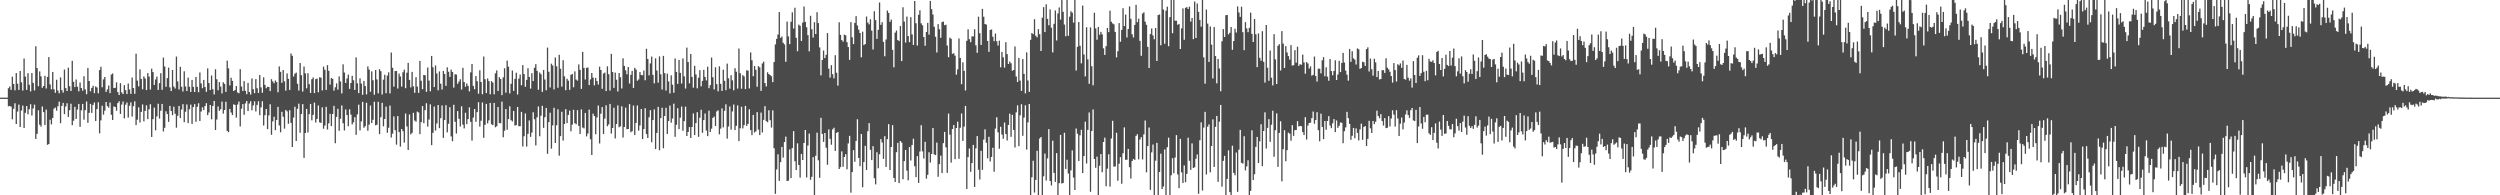 <svg xmlns="http://www.w3.org/2000/svg" width="1920" height="150"><path d="M0 75.000h1v1.000H0zM1 75.000h1v1.000H1zM2 75.000h1v1.000H2zM3 75.000h1v1.000H3zM4 75.000h1v1.000H4zM5 75.000h1v1.000H5zM6 67.790h1v13.895H6zM7 66.385h1v14.951H7zM8 69.049h1v12.878H8zM9 58.871h1v32.762H9zM10 64.506h1v19.056H10zM11 69.378h1v9.954H11zM12 56.138h1v39.084H12zM13 64.302h1v21.389H13zM14 69.063h1v11.283H14zM15 54.532h1v43.020H15zM16 63.237h1v21.627H16zM17 69.532h1v11.554H17zM18 44.936h1v53.403H18zM19 58.853h1v27.803H19zM20 68.996h1v12.468H20zM21 56.219h1v31.568H21zM22 65.092h1v18.847H22zM23 70.218h1v9.817H23zM24 56.062h1v32.667H24zM25 63.630h1v19.683H25zM26 69.440h1v10.963H26zM27 35.531h1v71.194H27zM28 52.286h1v50.487H28zM29 66.207h1v18.489H29zM30 54.847h1v40.964H30zM31 58.617h1v38.615H31zM32 67.440h1v14.354H32zM33 66.054h1v20.041H33zM34 58.213h1v37.834H34zM35 67.938h1v16.211H35zM36 59.030h1v52.154H36zM37 43.850h1v66.782H37zM38 64.843h1v27.112H38zM39 68.665h1v26.854H39zM40 55.222h1v35.338H40zM41 68.608h1v14.852H41zM42 71.251h1v11.407H42zM43 61.231h1v23.750H43zM44 69.556h1v12.072H44zM45 71.622h1v6.446H45zM46 59.413h1v35.185H46zM47 69.246h1v12.123H47zM48 71.139h1v7.856H48zM49 53.391h1v34.321H49zM50 67.659h1v14.176H50zM51 69.887h1v9.396H51zM52 51.992h1v37.797H52zM53 66.203h1v18.426H53zM54 69.885h1v9.765H54zM55 46.685h1v49.489H55zM56 62.748h1v29.900H56zM57 66.875h1v15.185H57zM58 61.033h1v30.311H58zM59 66.621h1v17.508H59zM60 70.132h1v9.684H60zM61 63.325h1v34.110H61zM62 67.567h1v17.153H62zM63 69.705h1v10.116H63zM64 58.511h1v33.390H64zM65 68.586h1v15.991H65zM66 72.334h1v5.657H66zM67 52.149h1v42.171H67zM68 62.210h1v24.477H68zM69 70.136h1v9.651H69zM70 67.524h1v19.134H70zM71 65.843h1v14.749H71zM72 71.550h1v7.167H72zM73 66.425h1v26.478H73zM74 67.194h1v16.548H74zM75 71.610h1v6.908H75zM76 53.806h1v48.621H76zM77 51.255h1v41.207H77zM78 67.010h1v14.198H78zM79 60.963h1v27.054H79zM80 59.140h1v25.839H80zM81 70.616h1v7.711H81zM82 68.665h1v12.916H82zM83 65.673h1v16.998H83zM84 71.521h1v7.212H84zM85 57.245h1v30.946H85zM86 56.422h1v35.738H86zM87 67.653h1v14.077H87zM88 67.406h1v14.811H88zM89 63.214h1v21.809H89zM90 70.765h1v8.436H90zM91 72.953h1v4.816H91zM92 63.845h1v23.663H92zM93 70.950h1v9.371H93zM94 72.219h1v5.762H94zM95 65.422h1v25.516H95zM96 69.199h1v11.235H96zM97 72.241h1v6.447H97zM98 64.175h1v26.131H98zM99 68.713h1v12.468H99zM100 72.075h1v6.567H100zM101 59.519h1v29.997H101zM102 67.576h1v13.969H102zM103 72.040h1v5.781H103zM104 41.285h1v54.814H104zM105 61.914h1v29.991H105zM106 66.350h1v16.060H106zM107 53.248h1v40.792H107zM108 60.673h1v25.279H108zM109 68.560h1v11.690H109zM110 58.699h1v34.472H110zM111 60.277h1v24.928H111zM112 69.193h1v11.683H112zM113 56.118h1v35.396H113zM114 58.802h1v25.155H114zM115 68.759h1v11.277H115zM116 52.727h1v52.437H116zM117 55.354h1v36.150H117zM118 65.243h1v17.412H118zM119 61.034h1v39.049H119zM120 58.819h1v30.556H120zM121 69.082h1v10.568H121zM122 63.856h1v27.164H122zM123 56.218h1v28.810H123zM124 68.978h1v10.833H124zM125 44.227h1v56.764H125zM126 51.039h1v47.119H126zM127 66.652h1v18.851H127zM128 60.014h1v27.596H128zM129 51.939h1v41.634H129zM130 67.143h1v14.202H130zM131 69.942h1v15.315H131zM132 53.778h1v34.706H132zM133 66.447h1v15.546H133zM134 67.955h1v19.383H134zM135 43.410h1v54.655H135zM136 62.552h1v26.396H136zM137 68.687h1v12.685H137zM138 51.299h1v39.387H138zM139 66.637h1v17.489H139zM140 70.229h1v9.773H140zM141 54.748h1v39.111H141zM142 66.388h1v19.402H142zM143 69.941h1v10.297H143zM144 59.618h1v34.934H144zM145 66.667h1v17.252H145zM146 70.627h1v9.709H146zM147 61.373h1v33.816H147zM148 66.735h1v15.475H148zM149 70.676h1v9.314H149zM150 59.074h1v34.460H150zM151 66.711h1v15.301H151zM152 70.786h1v8.509H152zM153 55.667h1v37.281H153zM154 64.043h1v21.606H154zM155 67.744h1v14.681H155zM156 61.392h1v23.195H156zM157 66.848h1v14.589H157zM158 70.526h1v8.742H158zM159 52.510h1v35.888H159zM160 63.790h1v22.561H160zM161 69.142h1v11.489H161zM162 57.971h1v33.686H162zM163 68.516h1v12.868H163zM164 72.548h1v4.976H164zM165 53.211h1v46.642H165zM166 60.854h1v30.949H166zM167 69.335h1v12.438H167zM168 63.024h1v22.058H168zM169 66.494h1v17.444H169zM170 71.743h1v6.311H170zM171 63.173h1v24.079H171zM172 64.429h1v20.032H172zM173 70.538h1v7.599H173zM174 46.532h1v54.045H174zM175 52.459h1v49.090H175zM176 65.595h1v18.050H176zM177 59.691h1v26.709H177zM178 62.093h1v26.268H178zM179 69.912h1v10.191H179zM180 69.146h1v11.426H180zM181 66.114h1v24.227H181zM182 71.010h1v9.267H182zM183 71.616h1v6.417H183zM184 53.069h1v44.036H184zM185 66.456h1v17.037H185zM186 69.875h1v10.065H186zM187 62.318h1v25.854H187zM188 69.711h1v9.696H188zM189 72.359h1v5.218H189zM190 63.716h1v21.572H190zM191 70.641h1v8.887H191zM192 72.613h1v5.155H192zM193 60.263h1v24.423H193zM194 68.497h1v12.456H194zM195 71.522h1v6.291H195zM196 60.781h1v24.833H196zM197 67.793h1v12.767H197zM198 71.370h1v6.356H198zM199 57.597h1v30.891H199zM200 67.131h1v15.375H200zM201 71.197h1v6.574H201zM202 59.370h1v37.045H202zM203 65.198h1v23.274H203zM204 67.776h1v15.951H204zM205 66.688h1v32.478H205zM206 66.794h1v21.852H206zM207 69.988h1v10.101H207zM208 60.832h1v42.710H208zM209 62.534h1v30.686H209zM210 63.957h1v25.702H210zM211 61.772h1v38.232H211zM212 63.044h1v29.114H212zM213 70.876h1v11.190H213zM214 50.985h1v45.383H214zM215 55.159h1v46.446H215zM216 63.613h1v22.266H216zM217 53.783h1v35.851H217zM218 62.467h1v36.297H218zM219 69.587h1v14.852H219zM220 56.386h1v29.104H220zM221 60.550h1v34.530H221zM222 69.079h1v15.561H222zM223 41.067h1v53.304H223zM224 42.872h1v69.999H224zM225 58.785h1v31.548H225zM226 56.612h1v25.365H226zM227 55.778h1v52.484H227zM228 64.336h1v19.231H228zM229 69.534h1v10.095H229zM230 48.386h1v53.575H230zM231 57.769h1v29.797H231zM232 70.323h1v9.674H232zM233 51.120h1v70.130H233zM234 56.308h1v45.819H234zM235 67.839h1v15.813H235zM236 56.245h1v45.488H236zM237 64.677h1v23.000H237zM238 71.378h1v8.432H238zM239 60.814h1v31.617H239zM240 59.470h1v28.748H240zM241 71.481h1v7.340H241zM242 60.760h1v33.368H242zM243 60.386h1v30.979H243zM244 70.840h1v10.181H244zM245 59.317h1v34.641H245zM246 59.627h1v34.777H246zM247 69.436h1v12.972H247zM248 51.138h1v47.726H248zM249 53.622h1v42.774H249zM250 69.065h1v13.021H250zM251 50.006h1v49.487H251zM252 54.352h1v40.385H252zM253 64.958h1v22.419H253zM254 59.954h1v36.844H254zM255 60.500h1v27.123H255zM256 69.597h1v11.723H256zM257 67.022h1v43.017H257zM258 64.067h1v25.695H258zM259 68.816h1v14.756H259zM260 58.696h1v41.772H260zM261 62.561h1v28.639H261zM262 71.752h1v9.237H262zM263 49.413h1v45.234H263zM264 55.724h1v44.468H264zM265 63.687h1v20.362H265zM266 60.305h1v28.059H266zM267 57.305h1v39.678H267zM268 68.227h1v15.763H268zM269 63.758h1v24.231H269zM270 58.257h1v37.301H270zM271 61.619h1v32.357H271zM272 69.091h1v20.908H272zM273 44.077h1v59.476H273zM274 64.018h1v23.817H274zM275 71.540h1v8.866H275zM276 60.172h1v39.979H276zM277 64.169h1v29.086H277zM278 72.791h1v5.454H278zM279 62.167h1v35.943H279zM280 66.099h1v30.836H280zM281 72.506h1v6.462H281zM282 50.981h1v49.412H282zM283 53.441h1v42.298H283zM284 70.519h1v10.531H284zM285 54.801h1v39.716H285zM286 61.629h1v30.398H286zM287 72.754h1v5.376H287zM288 53.774h1v42.489H288zM289 60.961h1v34.848H289zM290 71.654h1v6.510H290zM291 53.139h1v49.868H291zM292 54.699h1v35.296H292zM293 72.591h1v6.349H293zM294 61.181h1v35.852H294zM295 57.392h1v34.020H295zM296 71.593h1v10.284H296zM297 58.023h1v43.965H297zM298 55.545h1v42.569H298zM299 71.741h1v9.346H299zM300 40.328h1v65.316H300zM301 52.059h1v50.587H301zM302 66.514h1v22.904H302zM303 54.591h1v45.379H303zM304 54.549h1v56.568H304zM305 67.975h1v21.166H305zM306 56.458h1v45.023H306zM307 58.730h1v53.845H307zM308 66.519h1v32.568H308zM309 55.514h1v45.271H309zM310 53.520h1v55.977H310zM311 67.732h1v19.447H311zM312 55.831h1v41.301H312zM313 48.262h1v66.886H313zM314 61.393h1v26.537H314zM315 67.115h1v36.118H315zM316 55.176h1v46.872H316zM317 66.300h1v20.344H317zM318 71.285h1v21.285H318zM319 59.290h1v34.161H319zM320 66.507h1v19.212H320zM321 71.310h1v15.056H321zM322 46.794h1v56.234H322zM323 62.027h1v31.804H323zM324 68.503h1v12.980H324zM325 57.554h1v37.044H325zM326 57.795h1v26.781H326zM327 70.493h1v8.794H327zM328 51.879h1v45.346H328zM329 61.900h1v29.885H329zM330 70.080h1v10.092H330zM331 42.933h1v68.524H331zM332 51.642h1v50.402H332zM333 66.880h1v14.956H333zM334 50.300h1v49.945H334zM335 56.427h1v38.373H335zM336 69.372h1v11.260H336zM337 54.844h1v43.588H337zM338 64.267h1v26.488H338zM339 68.750h1v12.227H339zM340 54.457h1v51.422H340zM341 56.798h1v35.424H341zM342 65.901h1v14.914H342zM343 51.715h1v49.946H343zM344 55.115h1v39.938H344zM345 59.035h1v23.291H345zM346 53.506h1v51.236H346zM347 55.284h1v53.233H347zM348 67.275h1v13.234H348zM349 57.019h1v36.532H349zM350 57.222h1v45.315H350zM351 64.346h1v20.968H351zM352 62.613h1v28.624H352zM353 60.858h1v36.293H353zM354 68.764h1v12.909H354zM355 52.072h1v43.663H355zM356 63.036h1v35.562H356zM357 66.624h1v19.977H357zM358 64.098h1v31.276H358zM359 65.945h1v25.560H359zM360 70.177h1v12.328H360zM361 55.580h1v38.010H361zM362 49.176h1v58.800H362zM363 65.933h1v24.391H363zM364 68.482h1v15.238H364zM365 58.441h1v35.096H365zM366 62.385h1v23.722H366zM367 72.012h1v6.452H367zM368 53.954h1v43.300H368zM369 62.959h1v29.782H369zM370 72.416h1v6.280H370zM371 43.391h1v62.446H371zM372 60.814h1v35.095H372zM373 71.477h1v8.318H373zM374 60.254h1v34.525H374zM375 62.296h1v30.149H375zM376 72.409h1v6.664H376zM377 62.298h1v33.125H377zM378 63.385h1v32.725H378zM379 72.448h1v6.631H379zM380 56.297h1v41.437H380zM381 54.060h1v42.901H381zM382 69.901h1v12.262H382zM383 59.221h1v35.320H383zM384 60.684h1v33.988H384zM385 73.048h1v4.972H385zM386 59.412h1v46.001H386zM387 52.406h1v47.974H387zM388 71.179h1v12.516H388zM389 46.517h1v53.108H389zM390 51.195h1v40.261H390zM391 71.710h1v9.953H391zM392 64.350h1v27.980H392zM393 54.187h1v39.122H393zM394 69.800h1v15.391H394zM395 60.546h1v35.921H395zM396 55.867h1v40.163H396zM397 72.609h1v9.548H397zM398 60.371h1v36.559H398zM399 57.264h1v39.675H399zM400 65.490h1v20.427H400zM401 49.963h1v62.539H401zM402 56.899h1v47.767H402zM403 66.650h1v20.495H403zM404 61.349h1v51.170H404zM405 52.391h1v50.414H405zM406 59.121h1v33.383H406zM407 68.023h1v37.111H407zM408 56.220h1v45.608H408zM409 62.263h1v23.963H409zM410 52.006h1v39.595H410zM411 49.267h1v62.472H411zM412 54.387h1v35.748H412zM413 68.938h1v12.845H413zM414 55.687h1v48.945H414zM415 57.017h1v31.890H415zM416 70.551h1v10.746H416zM417 53.728h1v44.456H417zM418 61.098h1v28.944H418zM419 69.310h1v13.596H419zM420 36.580h1v81.530H420zM421 55.092h1v38.699H421zM422 67.185h1v19.400H422zM423 48.887h1v65.303H423zM424 50.298h1v46.011H424zM425 68.669h1v14.096H425zM426 44.110h1v65.739H426zM427 50.893h1v45.331H427zM428 67.402h1v16.543H428zM429 42.102h1v77.452H429zM430 52.788h1v51.760H430zM431 66.547h1v19.323H431zM432 46.231h1v61.765H432zM433 58.644h1v36.596H433zM434 69.286h1v14.532H434zM435 60.485h1v34.093H435zM436 61.958h1v26.291H436zM437 69.035h1v15.968H437zM438 57.436h1v43.445H438zM439 56.803h1v38.948H439zM440 67.006h1v17.310H440zM441 54.813h1v39.799H441zM442 61.090h1v34.344H442zM443 61.938h1v22.648H443zM444 49.474h1v47.199H444zM445 53.640h1v49.248H445zM446 68.241h1v15.792H446zM447 39.856h1v58.107H447zM448 52.123h1v46.507H448zM449 61.077h1v25.644H449zM450 52.128h1v52.608H450zM451 51.796h1v50.742H451zM452 65.336h1v18.897H452zM453 60.994h1v45.939H453zM454 56.052h1v62.967H454zM455 59.622h1v27.656H455zM456 65.554h1v23.532H456zM457 59.790h1v43.315H457zM458 62.269h1v27.925H458zM459 64.933h1v16.127H459zM460 51.200h1v58.999H460zM461 53.742h1v33.535H461zM462 68.189h1v14.028H462zM463 56.454h1v46.438H463zM464 55.777h1v35.293H464zM465 69.914h1v10.971H465zM466 50.956h1v46.031H466zM467 57.002h1v38.591H467zM468 69.515h1v10.308H468zM469 41.348h1v61.240H469zM470 55.286h1v43.034H470zM471 67.472h1v15.290H471zM472 55.775h1v50.587H472zM473 61.225h1v34.057H473zM474 70.264h1v10.674H474zM475 56.074h1v41.669H475zM476 59.355h1v37.617H476zM477 67.949h1v13.646H477zM478 44.791h1v60.846H478zM479 50.623h1v46.932H479zM480 54.036h1v28.672H480zM481 57.054h1v42.177H481zM482 51.450h1v47.634H482zM483 64.143h1v15.822H483zM484 57.454h1v44.133H484zM485 54.425h1v46.291H485zM486 67.551h1v13.477H486zM487 52.083h1v51.633H487zM488 53.435h1v40.963H488zM489 61.981h1v18.997H489zM490 61.054h1v39.217H490zM491 55.341h1v41.008H491zM492 57.615h1v26.079H492zM493 57.792h1v48.998H493zM494 54.145h1v45.003H494zM495 61.621h1v21.529H495zM496 37.408h1v65.540H496zM497 45.264h1v60.795H497zM498 57.842h1v32.242H498zM499 48.680h1v35.941H499zM500 43.473h1v65.762H500zM501 57.499h1v34.698H501zM502 64.038h1v19.965H502zM503 44.782h1v69.680H503zM504 54.191h1v47.916H504zM505 63.495h1v18.557H505zM506 43.295h1v72.131H506zM507 57.091h1v33.647H507zM508 68.784h1v13.995H508zM509 42.925h1v70.945H509zM510 56.182h1v32.899H510zM511 69.513h1v13.289H511zM512 56.548h1v46.306H512zM513 62.520h1v30.394H513zM514 71.724h1v9.366H514zM515 57.843h1v36.375H515zM516 65.037h1v26.011H516zM517 71.239h1v8.380H517zM518 44.887h1v60.158H518zM519 55.233h1v40.591H519zM520 64.390h1v18.709H520zM521 46.007h1v53.157H521zM522 55.984h1v34.375H522zM523 64.145h1v17.737H523zM524 44.839h1v55.634H524zM525 58.625h1v34.429H525zM526 67.992h1v13.915H526zM527 36.548h1v67.915H527zM528 47.643h1v53.711H528zM529 64.013h1v33.564H529zM530 41.415h1v64.581H530zM531 59.057h1v38.468H531zM532 67.318h1v19.816H532zM533 50.576h1v53.151H533zM534 57.211h1v37.308H534zM535 67.845h1v18.337H535zM536 59.712h1v45.382H536zM537 53.866h1v36.542H537zM538 66.305h1v17.976H538zM539 62.100h1v39.867H539zM540 53.592h1v38.605H540zM541 59.109h1v28.055H541zM542 61.751h1v38.521H542zM543 51.199h1v53.366H543zM544 67.733h1v17.239H544zM545 65.386h1v35.997H545zM546 44.205h1v54.622H546zM547 59.327h1v31.237H547zM548 68.683h1v20.875H548zM549 51.644h1v45.147H549zM550 64.598h1v20.971H550zM551 70.159h1v14.574H551zM552 50.920h1v52.263H552zM553 64.376h1v34.405H553zM554 69.822h1v13.415H554zM555 53.544h1v44.313H555zM556 62.076h1v23.009H556zM557 69.295h1v10.830H557zM558 48.865h1v57.586H558zM559 60.145h1v36.997H559zM560 68.083h1v13.689H560zM561 57.765h1v41.829H561zM562 61.701h1v23.923H562zM563 69.342h1v10.943H563zM564 52.359h1v47.517H564zM565 55.112h1v41.478H565zM566 68.031h1v12.937H566zM567 37.288h1v71.072H567zM568 56.219h1v42.289H568zM569 68.158h1v13.809H569zM570 57.718h1v40.902H570zM571 58.738h1v37.374H571zM572 68.419h1v12.960H572zM573 53.955h1v42.730H573zM574 54.276h1v40.876H574zM575 67.875h1v16.066H575zM576 40.217h1v59.672H576zM577 46.307h1v57.516H577zM578 58.506h1v29.784H578zM579 50.701h1v51.102H579zM580 53.611h1v47.257H580zM581 66.590h1v19.519H581zM582 50.813h1v48.677H582zM583 51.752h1v51.971H583zM584 69.780h1v16.704H584zM585 48.747h1v52.979H585zM586 47.383h1v44.694H586zM587 63.722h1v17.862H587zM588 66.417h1v26.647H588zM589 55.498h1v38.350H589zM590 56.890h1v27.775H590zM591 57.663h1v34.657H591zM592 58.568h1v39.353H592zM593 63.068h1v21.742H593zM594 47.642h1v66.207H594zM595 34.086h1v114.804H595zM596 29.829h1v100.341H596zM597 26.547h1v91.972H597zM598 9.292h1v129.590H598zM599 29.106h1v95.483H599zM600 28.044h1v84.779H600zM601 32.887h1v88.173H601zM602 34.148h1v74.913H602zM603 47.444h1v57.475H603zM604 16.609h1v122.393H604zM605 27.942h1v110.832H605zM606 33.915h1v80.810H606zM607 16.731h1v120.054H607zM608 9.459h1v104.330H608zM609 21.916h1v78.799H609zM610 5.926h1v117.951H610zM611 29.102h1v101.519H611zM612 39.345h1v70.758H612zM613 18.907h1v107.804H613zM614 19.873h1v116.527H614zM615 31.437h1v86.805H615zM616 17.362h1v105.517H616zM617 4.966h1v104.839H617zM618 16.833h1v82.986H618zM619 20.932h1v115.352H619zM620 26.960h1v84.803H620zM621 39.409h1v63.125H621zM622 12.152h1v125.959H622zM623 22.479h1v113.305H623zM624 28.849h1v91.822H624zM625 17.070h1v132.930H625zM626 26.098h1v93.577H626zM627 9.388h1v92.505H627zM628 17.723h1v105.400H628zM629 36.406h1v100.161H629zM630 57.898h1v32.591H630zM631 46.087h1v56.788H631zM632 38.790h1v70.141H632zM633 44.596h1v57.561H633zM634 42.091h1v71.356H634zM635 25.370h1v101.205H635zM636 52.756h1v46.604H636zM637 59.620h1v47.008H637zM638 50.056h1v61.107H638zM639 56.981h1v42.383H639zM640 60.139h1v37.963H640zM641 42.399h1v73.533H641zM642 55.838h1v46.197H642zM643 65.748h1v35.649H643zM644 17.123h1v112.649H644zM645 26.773h1v101.582H645zM646 30.801h1v85.462H646zM647 31.997h1v96.066H647zM648 26.583h1v93.977H648zM649 27.132h1v91.278H649zM650 32.402h1v97.586H650zM651 36.162h1v73.975H651zM652 45.980h1v58.369H652zM653 16.981h1v130.997H653zM654 28.602h1v103.576H654zM655 33.830h1v81.449H655zM656 17.598h1v106.611H656zM657 12.410h1v95.834H657zM658 19.546h1v72.058H658zM659 22.767h1v98.513H659zM660 25.326h1v102.290H660zM661 43.992h1v58.963H661zM662 24.312h1v119.496H662zM663 34.642h1v89.809H663zM664 33.790h1v78.200H664zM665 12.686h1v117.864H665zM666 17.275h1v83.558H666zM667 18.675h1v75.901H667zM668 14.774h1v100.262H668zM669 23.494h1v99.429H669zM670 37.995h1v74.230H670zM671 8.671h1v128.233H671zM672 15.450h1v126.175H672zM673 29.866h1v87.050H673zM674 22.903h1v106.312H674zM675 1.877h1v116.622H675zM676 19.054h1v87.802H676zM677 17.040h1v92.443H677zM678 32.162h1v89.853H678zM679 43.224h1v61.373H679zM680 30.292h1v97.898H680zM681 8.102h1v98.811H681zM682 9.870h1v85.454H682zM683 16.778h1v113.804H683zM684 15.076h1v97.800H684zM685 38.323h1v57.792H685zM686 51.703h1v84.935H686zM687 25.022h1v114.730H687zM688 23.453h1v93.424H688zM689 30.708h1v79.030H689zM690 31.529h1v109.094H690zM691 20.041h1v88.261H691zM692 46.918h1v62.602H692zM693 5.565h1v132.093H693zM694 16.566h1v107.191H694zM695 32.670h1v82.522H695zM696 12.756h1v118.288H696zM697 27.683h1v110.792H697zM698 32.375h1v80.585H698zM699 13.148h1v110.107H699zM700 26.418h1v84.960H700zM701 34.501h1v72.069H701zM702 0.760h1v126.932H702zM703 17.846h1v118.177H703zM704 34.958h1v84.966H704zM705 11.392h1v129.085H705zM706 7.887h1v108.468H706zM707 17.937h1v78.239H707zM708 19.381h1v96.893H708zM709 28.418h1v93.313H709zM710 35.128h1v73.832H710zM711 24.565h1v112.658H711zM712 17.537h1v116.698H712zM713 26.565h1v90.384H713zM714 0.739h1v124.091H714zM715 7.007h1v111.267H715zM716 11.139h1v87.145H716zM717 20.522h1v98.089H717zM718 28.235h1v90.839H718zM719 40.285h1v69.223H719zM720 18.552h1v117.241H720zM721 22.453h1v103.617H721zM722 29.032h1v90.467H722zM723 16.943h1v115.967H723zM724 16.569h1v93.350H724zM725 19.360h1v81.951H725zM726 18.973h1v94.252H726zM727 34.955h1v97.813H727zM728 43.911h1v43.353H728zM729 28.923h1v74.521H729zM730 29.782h1v95.074H730zM731 41.306h1v57.772H731zM732 40.902h1v55.083H732zM733 42.750h1v79.502H733zM734 57.343h1v40.945H734zM735 53.282h1v40.169H735zM736 29.531h1v92.403H736zM737 44.561h1v53.519H737zM738 64.645h1v22.472H738zM739 47.879h1v60.373H739zM740 54.433h1v42.774H740zM741 69.488h1v11.880H741zM742 31.337h1v113.771H742zM743 22.527h1v98.150H743zM744 30.080h1v83.946H744zM745 32.402h1v99.538H745zM746 27.946h1v97.301H746zM747 27.978h1v83.351H747zM748 22.435h1v121.188H748zM749 34.828h1v79.143H749zM750 40.570h1v63.951H750zM751 12.803h1v117.575H751zM752 25.492h1v112.338H752zM753 34.484h1v81.336H753zM754 6.794h1v123.683H754zM755 12.840h1v94.358H755zM756 18.440h1v80.863H756zM757 18.953h1v90.641H757zM758 31.512h1v90.089H758zM759 39.820h1v65.256H759zM760 22.980h1v101.040H760zM761 22.653h1v97.858H761zM762 28.237h1v85.294H762zM763 31.622h1v100.249H763zM764 25.724h1v73.046H764zM765 31.626h1v58.416H765zM766 34.994h1v66.639H766zM767 31.224h1v82.980H767zM768 51.719h1v45.608H768zM769 39.898h1v63.398H769zM770 43.956h1v62.665H770zM771 51.925h1v42.157H771zM772 32.410h1v70.573H772zM773 41.555h1v66.306H773zM774 49.130h1v46.822H774zM775 47.262h1v40.043H775zM776 48.603h1v56.437H776zM777 54.306h1v33.916H777zM778 53.752h1v46.024H778zM779 35.670h1v77.570H779zM780 58.782h1v27.505H780zM781 62.961h1v17.912H781zM782 44.481h1v67.726H782zM783 61.879h1v26.699H783zM784 69.858h1v10.234H784zM785 45.349h1v58.936H785zM786 56.771h1v33.552H786zM787 71.703h1v9.135H787zM788 40.226h1v74.654H788zM789 61.786h1v32.208H789zM790 70.534h1v9.358H790zM791 30.600h1v119.400H791zM792 25.343h1v110.785H792zM793 26.287h1v97.147H793zM794 14.746h1v133.099H794zM795 27.424h1v110.811H795zM796 28.656h1v87.151H796zM797 22.351h1v127.649H797zM798 26.246h1v80.166H798zM799 39.156h1v66.073H799zM800 13.587h1v136.413H800zM801 5.455h1v129.984H801zM802 24.629h1v93.353H802zM803 3.276h1v135.368H803zM804 14.485h1v107.175H804zM805 19.427h1v79.771H805zM806 7.211h1v131.769H806zM807 21.230h1v121.221H807zM808 40.259h1v67.764H808zM809 18.269h1v114.562H809zM810 8.017h1v131.651H810zM811 31.054h1v86.531H811zM812 10.316h1v139.684H812zM813 5.738h1v134.939H813zM814 15.065h1v88.552H814zM815 0.000h1v140.972H815zM816 9.045h1v131.489H816zM817 18.850h1v83.156H817zM818 27.828h1v101.933H818zM819 0.000h1v122.662H819zM820 27.510h1v105.787H820zM821 12.802h1v137.198H821zM822 8.663h1v122.195H822zM823 9.704h1v105.799H823zM824 17.357h1v119.044H824zM825 0.000h1v145.943H825zM826 54.160h1v44.555H826zM827 35.930h1v66.752H827zM828 16.948h1v106.770H828zM829 35.173h1v68.745H829zM830 48.648h1v51.022H830zM831 4.312h1v128.606H831zM832 41.806h1v78.058H832zM833 58.661h1v34.786H833zM834 20.886h1v104.683H834zM835 45.559h1v54.194H835zM836 64.378h1v21.977H836zM837 21.063h1v126.246H837zM838 50.887h1v49.735H838zM839 65.544h1v18.526H839zM840 9.789h1v112.305H840zM841 21.831h1v107.059H841zM842 30.496h1v89.812H842zM843 20.741h1v129.259H843zM844 26.657h1v100.631H844zM845 24.460h1v93.843H845zM846 26.365h1v105.883H846zM847 37.097h1v71.954H847zM848 42.210h1v63.520H848zM849 35.439h1v107.544H849zM850 21.458h1v108.054H850zM851 24.666h1v93.786H851zM852 8.210h1v135.106H852zM853 16.687h1v89.698H853zM854 17.977h1v74.823H854zM855 18.662h1v109.351H855zM856 24.517h1v103.256H856zM857 44.085h1v57.931H857zM858 39.296h1v99.501H858zM859 17.717h1v108.031H859zM860 32.037h1v88.635H860zM861 22.970h1v118.138H861zM862 6.289h1v111.424H862zM863 19.995h1v77.833H863zM864 11.193h1v111.550H864zM865 28.751h1v93.934H865zM866 22.209h1v92.155H866zM867 4.976h1v123.438H867zM868 14.449h1v122.671H868zM869 26.332h1v97.319H869zM870 28.768h1v93.318H870zM871 19.136h1v103.708H871zM872 3.737h1v100.615H872zM873 16.998h1v86.064H873zM874 14.335h1v108.014H874zM875 31.345h1v75.793H875zM876 42.851h1v62.446H876zM877 10.392h1v112.090H877zM878 9.450h1v93.767H878zM879 16.624h1v75.970H879zM880 19.050h1v113.296H880zM881 35.991h1v76.148H881zM882 52.154h1v45.783H882zM883 26.164h1v119.660H883zM884 21.879h1v95.166H884zM885 27.172h1v83.856H885zM886 30.179h1v119.821H886zM887 21.523h1v101.873H887zM888 46.839h1v62.904H888zM889 11.567h1v138.433H889zM890 11.127h1v120.970H890zM891 34.756h1v83.248H891zM892 0.000h1v145.146H892zM893 7.305h1v135.896H893zM894 33.584h1v81.198H894zM895 8.200h1v141.800H895zM896 5.120h1v107.941H896zM897 35.465h1v70.280H897zM898 13.143h1v136.857H898zM899 0.000h1v134.580H899zM900 25.496h1v95.982H900zM901 0.000h1v133.086H901zM902 15.923h1v105.085H902zM903 15.859h1v87.934H903zM904 19.071h1v114.905H904zM905 18.379h1v126.107H905zM906 37.628h1v68.999H906zM907 21.759h1v110.625H907zM908 6.463h1v134.141H908zM909 30.552h1v96.511H909zM910 6.025h1v133.971H910zM911 5.421h1v128.116H911zM912 6.928h1v98.805H912zM913 5.142h1v118.362H913zM914 16.607h1v113.833H914zM915 13.812h1v96.317H915zM916 30.055h1v98.983H916zM917 1.197h1v127.284H917zM918 29.188h1v92.716H918zM919 2.682h1v115.939H919zM920 9.106h1v139.751H920zM921 15.310h1v92.422H921zM922 20.478h1v73.527H922zM923 0.000h1v146.347H923zM924 44.099h1v53.896H924zM925 64.260h1v21.672H925zM926 7.302h1v126.743H926zM927 18.108h1v79.159H927zM928 47.550h1v47.989H928zM929 20.303h1v112.041H929zM930 34.245h1v77.908H930zM931 60.205h1v31.489H931zM932 20.782h1v107.436H932zM933 43.035h1v54.403H933zM934 63.980h1v25.055H934zM935 45.269h1v94.428H935zM936 52.602h1v40.837H936zM937 70.067h1v10.513H937zM938 31.692h1v111.686H938zM939 22.352h1v101.172H939zM940 28.421h1v91.293H940zM941 11.676h1v138.324H941zM942 11.514h1v125.900H942zM943 26.406h1v89.068H943zM944 25.199h1v122.375H944zM945 20.715h1v129.285H945zM946 38.267h1v73.660H946zM947 31.534h1v101.205H947zM948 22.059h1v112.526H948zM949 24.959h1v92.195H949zM950 4.927h1v142.433H950zM951 9.583h1v105.361H951zM952 12.957h1v86.782H952zM953 5.128h1v119.937H953zM954 24.745h1v100.901H954zM955 38.486h1v66.101H955zM956 17.011h1v113.853H956zM957 21.818h1v105.971H957zM958 24.733h1v98.346H958zM959 21.331h1v128.669H959zM960 9.666h1v136.944H960zM961 26.030h1v74.081H961zM962 32.255h1v106.027H962zM963 14.665h1v119.174H963zM964 26.329h1v86.488H964zM965 51.541h1v53.630H965zM966 25.723h1v99.512H966zM967 44.401h1v64.122H967zM968 46.663h1v48.780H968zM969 23.946h1v103.711H969zM970 47.467h1v53.127H970zM971 63.434h1v22.855H971zM972 19.222h1v94.836H972zM973 52.028h1v46.199H973zM974 62.080h1v29.400H974zM975 38.747h1v70.222H975zM976 59.632h1v36.161H976zM977 65.568h1v19.461H977zM978 26.197h1v94.212H978zM979 45.599h1v54.455H979zM980 64.499h1v22.589H980zM981 35.170h1v92.984H981zM982 33.949h1v68.084H982zM983 54.119h1v38.994H983zM984 23.885h1v115.445H984zM985 33.478h1v81.095H985zM986 52.239h1v47.772H986zM987 35.366h1v88.452H987zM988 40.285h1v75.055H988zM989 43.050h1v58.837H989zM990 45.754h1v56.913H990zM991 34.650h1v73.427H991zM992 50.322h1v45.768H992zM993 50.072h1v54.269H993zM994 38.516h1v61.428H994zM995 48.114h1v51.800H995zM996 35.822h1v57.217H996zM997 50.609h1v46.475H997zM998 49.301h1v47.394H998zM999 49.744h1v47.173H999zM1000 41.957h1v59.500H1000zM1001 47.945h1v55.796H1001zM1002 56.556h1v33.454H1002zM1003 47.738h1v59.447H1003zM1004 48.742h1v47.657H1004zM1005 52.635h1v41.804H1005zM1006 51.009h1v43.200H1006zM1007 58.124h1v32.590H1007zM1008 57.505h1v28.133H1008zM1009 43.423h1v51.621H1009zM1010 58.429h1v33.739H1010zM1011 62.615h1v23.546H1011zM1012 52.754h1v47.215H1012zM1013 52.753h1v55.769H1013zM1014 56.301h1v30.977H1014zM1015 46.265h1v51.228H1015zM1016 43.861h1v62.979H1016zM1017 58.597h1v34.323H1017zM1018 51.647h1v47.976H1018zM1019 58.883h1v34.029H1019zM1020 62.029h1v27.148H1020zM1021 45.353h1v51.071H1021zM1022 54.554h1v43.880H1022zM1023 57.791h1v36.866H1023zM1024 54.483h1v36.954H1024zM1025 46.304h1v55.196H1025zM1026 61.447h1v31.061H1026zM1027 57.176h1v41.004H1027zM1028 46.710h1v49.921H1028zM1029 55.364h1v38.672H1029zM1030 48.323h1v45.969H1030zM1031 40.579h1v69.415H1031zM1032 48.014h1v52.751H1032zM1033 54.215h1v43.630H1033zM1034 57.387h1v28.520H1034zM1035 61.962h1v28.785H1035zM1036 37.605h1v57.543H1036zM1037 47.443h1v59.930H1037zM1038 39.334h1v64.969H1038zM1039 44.774h1v53.481H1039zM1040 45.755h1v60.455H1040zM1041 49.542h1v49.079H1041zM1042 37.155h1v64.867H1042zM1043 37.820h1v70.029H1043zM1044 52.909h1v46.492H1044zM1045 52.247h1v42.734H1045zM1046 47.397h1v59.956H1046zM1047 47.845h1v49.662H1047zM1048 50.624h1v46.187H1048zM1049 37.696h1v74.431H1049zM1050 36.362h1v70.269H1050zM1051 54.873h1v37.903H1051zM1052 44.998h1v53.545H1052zM1053 53.217h1v48.932H1053zM1054 58.104h1v34.839H1054zM1055 45.133h1v50.182H1055zM1056 47.884h1v45.615H1056zM1057 59.176h1v25.800H1057zM1058 54.538h1v34.613H1058zM1059 61.046h1v29.780H1059zM1060 60.680h1v27.045H1060zM1061 53.903h1v39.063H1061zM1062 53.884h1v42.550H1062zM1063 56.002h1v34.740H1063zM1064 44.748h1v53.669H1064zM1065 51.944h1v46.164H1065zM1066 53.233h1v35.959H1066zM1067 55.071h1v42.073H1067zM1068 58.424h1v32.617H1068zM1069 63.456h1v21.271H1069zM1070 48.454h1v39.554H1070zM1071 53.824h1v43.417H1071zM1072 62.637h1v21.939H1072zM1073 49.353h1v41.603H1073zM1074 50.214h1v54.246H1074zM1075 48.696h1v46.286H1075zM1076 52.107h1v38.174H1076zM1077 46.466h1v52.871H1077zM1078 60.659h1v33.462H1078zM1079 61.175h1v26.719H1079zM1080 49.835h1v34.901H1080zM1081 59.639h1v28.750H1081zM1082 61.967h1v28.530H1082zM1083 60.198h1v24.445H1083zM1084 67.274h1v15.680H1084zM1085 46.947h1v45.504H1085zM1086 57.598h1v35.367H1086zM1087 63.735h1v20.625H1087zM1088 44.350h1v65.537H1088zM1089 42.542h1v54.562H1089zM1090 58.306h1v23.902H1090zM1091 56.168h1v38.642H1091zM1092 42.383h1v56.543H1092zM1093 55.073h1v34.707H1093zM1094 62.365h1v31.515H1094zM1095 54.448h1v33.672H1095zM1096 61.631h1v26.445H1096zM1097 45.167h1v57.210H1097zM1098 47.230h1v56.293H1098zM1099 47.457h1v50.254H1099zM1100 46.294h1v61.288H1100zM1101 48.367h1v53.689H1101zM1102 57.904h1v36.860H1102zM1103 39.871h1v69.737H1103zM1104 39.063h1v74.965H1104zM1105 49.150h1v44.254H1105zM1106 53.771h1v45.777H1106zM1107 44.469h1v59.860H1107zM1108 58.673h1v29.664H1108zM1109 52.823h1v49.951H1109zM1110 41.964h1v60.535H1110zM1111 49.860h1v43.071H1111zM1112 50.746h1v45.867H1112zM1113 39.192h1v60.104H1113zM1114 50.352h1v49.009H1114zM1115 44.268h1v50.944H1115zM1116 37.293h1v68.097H1116zM1117 50.806h1v51.652H1117zM1118 58.622h1v32.542H1118zM1119 54.777h1v42.059H1119zM1120 44.769h1v55.551H1120zM1121 56.518h1v38.011H1121zM1122 43.305h1v58.081H1122zM1123 58.573h1v34.822H1123zM1124 64.060h1v24.775H1124zM1125 53.838h1v44.086H1125zM1126 55.281h1v48.245H1126zM1127 62.781h1v26.485H1127zM1128 56.604h1v40.006H1128zM1129 53.207h1v45.108H1129zM1130 56.850h1v40.089H1130zM1131 41.819h1v57.160H1131zM1132 46.718h1v49.201H1132zM1133 60.656h1v28.692H1133zM1134 54.698h1v43.234H1134zM1135 44.128h1v52.387H1135zM1136 59.133h1v32.956H1136zM1137 47.187h1v62.878H1137zM1138 30.699h1v88.136H1138zM1139 51.967h1v48.760H1139zM1140 42.192h1v55.017H1140zM1141 41.634h1v62.512H1141zM1142 43.537h1v52.780H1142zM1143 45.001h1v44.565H1143zM1144 45.369h1v57.636H1144zM1145 51.455h1v39.831H1145zM1146 45.795h1v55.223H1146zM1147 45.278h1v64.950H1147zM1148 49.446h1v44.554H1148zM1149 63.218h1v27.647H1149zM1150 52.725h1v56.208H1150zM1151 58.907h1v38.487H1151zM1152 43.775h1v52.905H1152zM1153 40.421h1v67.465H1153zM1154 51.242h1v47.016H1154zM1155 59.241h1v29.839H1155zM1156 52.616h1v52.452H1156zM1157 57.365h1v35.327H1157zM1158 57.615h1v35.992H1158zM1159 36.521h1v72.801H1159zM1160 52.686h1v47.465H1160zM1161 58.622h1v39.365H1161zM1162 33.661h1v78.940H1162zM1163 46.427h1v67.604H1163zM1164 54.818h1v33.635H1164zM1165 48.123h1v55.579H1165zM1166 49.513h1v52.186H1166zM1167 62.291h1v24.553H1167zM1168 47.184h1v53.692H1168zM1169 55.734h1v47.528H1169zM1170 62.423h1v26.262H1170zM1171 41.890h1v65.923H1171zM1172 44.971h1v55.713H1172zM1173 47.718h1v41.721H1173zM1174 48.901h1v50.802H1174zM1175 42.824h1v55.899H1175zM1176 57.507h1v36.157H1176zM1177 45.855h1v55.317H1177zM1178 46.643h1v53.319H1178zM1179 59.220h1v27.092H1179zM1180 64.859h1v28.752H1180zM1181 53.651h1v42.419H1181zM1182 65.349h1v20.413H1182zM1183 42.619h1v59.863H1183zM1184 42.842h1v77.235H1184zM1185 35.337h1v73.826H1185zM1186 35.650h1v75.377H1186zM1187 33.895h1v73.790H1187zM1188 46.446h1v62.690H1188zM1189 46.894h1v58.085H1189zM1190 48.314h1v61.303H1190zM1191 50.208h1v59.066H1191zM1192 31.659h1v77.291H1192zM1193 41.949h1v71.426H1193zM1194 32.625h1v80.232H1194zM1195 31.090h1v83.330H1195zM1196 42.435h1v68.460H1196zM1197 43.049h1v62.490H1197zM1198 37.164h1v73.725H1198zM1199 43.313h1v96.922H1199zM1200 42.299h1v71.970H1200zM1201 45.332h1v64.476H1201zM1202 46.263h1v67.469H1202zM1203 31.412h1v74.539H1203zM1204 38.823h1v81.637H1204zM1205 45.497h1v68.159H1205zM1206 46.896h1v60.830H1206zM1207 46.702h1v59.310H1207zM1208 26.939h1v97.529H1208zM1209 45.913h1v68.030H1209zM1210 49.695h1v62.104H1210zM1211 22.069h1v89.981H1211zM1212 30.652h1v98.073H1212zM1213 27.790h1v96.779H1213zM1214 31.510h1v86.171H1214zM1215 34.708h1v75.722H1215zM1216 31.917h1v80.841H1216zM1217 36.696h1v75.700H1217zM1218 47.726h1v58.053H1218zM1219 43.094h1v69.738H1219zM1220 34.707h1v84.169H1220zM1221 33.240h1v91.923H1221zM1222 26.475h1v88.468H1222zM1223 39.068h1v79.541H1223zM1224 36.241h1v90.312H1224zM1225 46.152h1v71.772H1225zM1226 44.871h1v67.834H1226zM1227 26.599h1v81.850H1227zM1228 39.109h1v63.564H1228zM1229 23.995h1v86.921H1229zM1230 39.985h1v66.678H1230zM1231 51.351h1v61.472H1231zM1232 47.153h1v65.059H1232zM1233 24.273h1v91.075H1233zM1234 30.143h1v80.886H1234zM1235 36.276h1v81.691H1235zM1236 41.466h1v80.659H1236zM1237 38.787h1v71.137H1237zM1238 40.412h1v66.616H1238zM1239 50.412h1v60.774H1239zM1240 52.203h1v58.146H1240zM1241 36.661h1v72.752H1241zM1242 46.967h1v66.191H1242zM1243 35.370h1v70.104H1243zM1244 35.099h1v70.848H1244zM1245 29.592h1v84.458H1245zM1246 35.225h1v86.843H1246zM1247 45.197h1v65.081H1247zM1248 34.868h1v97.371H1248zM1249 45.392h1v65.268H1249zM1250 48.764h1v79.738H1250zM1251 25.922h1v106.680H1251zM1252 31.289h1v99.606H1252zM1253 27.454h1v85.394H1253zM1254 20.708h1v99.477H1254zM1255 47.747h1v53.748H1255zM1256 42.282h1v63.148H1256zM1257 53.602h1v45.840H1257zM1258 53.212h1v41.670H1258zM1259 57.096h1v37.704H1259zM1260 38.788h1v75.473H1260zM1261 32.974h1v85.055H1261zM1262 25.799h1v96.583H1262zM1263 26.383h1v96.297H1263zM1264 28.187h1v93.054H1264zM1265 37.428h1v77.480H1265zM1266 29.092h1v84.239H1266zM1267 45.344h1v65.905H1267zM1268 49.675h1v55.055H1268zM1269 29.732h1v99.697H1269zM1270 29.874h1v83.430H1270zM1271 21.283h1v86.655H1271zM1272 37.163h1v75.666H1272zM1273 42.884h1v64.175H1273zM1274 38.623h1v66.164H1274zM1275 47.264h1v57.507H1275zM1276 30.107h1v101.883H1276zM1277 39.177h1v78.576H1277zM1278 42.179h1v70.766H1278zM1279 46.754h1v64.492H1279zM1280 46.977h1v59.667H1280zM1281 50.995h1v58.730H1281zM1282 43.258h1v62.288H1282zM1283 35.719h1v70.272H1283zM1284 44.755h1v60.068H1284zM1285 48.083h1v55.517H1285zM1286 46.497h1v50.446H1286zM1287 50.478h1v50.699H1287zM1288 56.290h1v50.874H1288zM1289 54.037h1v54.747H1289zM1290 51.133h1v53.743H1290zM1291 50.962h1v54.344H1291zM1292 35.073h1v73.167H1292zM1293 39.383h1v66.738H1293zM1294 47.084h1v57.005H1294zM1295 52.004h1v51.113H1295zM1296 47.363h1v56.298H1296zM1297 50.948h1v73.869H1297zM1298 53.026h1v50.820H1298zM1299 54.833h1v53.715H1299zM1300 30.377h1v87.322H1300zM1301 34.162h1v79.848H1301zM1302 35.318h1v75.869H1302zM1303 49.139h1v54.456H1303zM1304 51.436h1v46.369H1304zM1305 47.709h1v53.394H1305zM1306 56.420h1v38.121H1306zM1307 62.423h1v28.111H1307zM1308 58.170h1v33.832H1308zM1309 47.917h1v61.665H1309zM1310 33.048h1v80.408H1310zM1311 34.246h1v78.713H1311zM1312 31.032h1v81.623H1312zM1313 34.720h1v76.343H1313zM1314 37.100h1v76.881H1314zM1315 39.200h1v68.636H1315zM1316 52.874h1v51.414H1316zM1317 50.804h1v53.293H1317zM1318 42.765h1v61.125H1318zM1319 46.663h1v63.664H1319zM1320 33.773h1v69.362H1320zM1321 49.374h1v76.556H1321zM1322 49.868h1v63.009H1322zM1323 48.360h1v66.943H1323zM1324 40.589h1v74.505H1324zM1325 37.300h1v76.977H1325zM1326 31.185h1v77.067H1326zM1327 43.027h1v68.791H1327zM1328 54.207h1v49.326H1328zM1329 48.515h1v54.079H1329zM1330 48.774h1v52.523H1330zM1331 41.891h1v65.574H1331zM1332 36.325h1v70.308H1332zM1333 44.221h1v63.814H1333zM1334 45.212h1v56.594H1334zM1335 47.551h1v50.926H1335zM1336 47.794h1v53.763H1336zM1337 51.755h1v61.189H1337zM1338 53.837h1v52.908H1338zM1339 52.684h1v51.223H1339zM1340 58.506h1v39.326H1340zM1341 39.339h1v65.550H1341zM1342 39.260h1v63.390H1342zM1343 46.102h1v60.945H1343zM1344 46.868h1v58.540H1344zM1345 48.459h1v55.550H1345zM1346 46.521h1v66.073H1346zM1347 36.732h1v71.417H1347zM1348 52.140h1v56.334H1348zM1349 48.772h1v53.080H1349zM1350 37.938h1v63.803H1350zM1351 41.938h1v64.274H1351zM1352 41.554h1v65.449H1352zM1353 41.322h1v63.375H1353zM1354 44.554h1v63.255H1354zM1355 47.522h1v60.068H1355zM1356 36.334h1v76.278H1356zM1357 50.489h1v55.577H1357zM1358 49.450h1v54.026H1358zM1359 32.927h1v69.167H1359zM1360 38.785h1v68.068H1360zM1361 41.585h1v73.436H1361zM1362 43.881h1v68.390H1362zM1363 40.817h1v70.647H1363zM1364 41.716h1v68.982H1364zM1365 23.384h1v96.783H1365zM1366 29.448h1v91.538H1366zM1367 42.171h1v72.990H1367zM1368 23.049h1v87.508H1368zM1369 15.090h1v104.397H1369zM1370 27.162h1v97.257H1370zM1371 30.181h1v92.404H1371zM1372 38.386h1v86.196H1372zM1373 11.901h1v124.432H1373zM1374 9.780h1v120.410H1374zM1375 16.966h1v119.979H1375zM1376 4.294h1v145.706H1376zM1377 0.000h1v150.000H1377zM1378 0.595h1v149.405H1378zM1379 0.000h1v147.304H1379zM1380 0.000h1v150.000H1380zM1381 0.000h1v150.000H1381zM1382 0.000h1v149.512H1382zM1383 0.000h1v150.000H1383zM1384 4.573h1v143.388H1384zM1385 0.000h1v147.880H1385zM1386 2.465h1v142.603H1386zM1387 0.000h1v147.754H1387zM1388 32.069h1v95.605H1388zM1389 2.016h1v143.768H1389zM1390 0.000h1v149.747H1390zM1391 0.353h1v149.503H1391zM1392 0.000h1v150.000H1392zM1393 12.795h1v118.426H1393zM1394 0.000h1v133.334H1394zM1395 0.000h1v143.796H1395zM1396 34.868h1v109.621H1396zM1397 12.693h1v120.889H1397zM1398 0.000h1v139.243H1398zM1399 1.277h1v148.723H1399zM1400 26.640h1v102.013H1400zM1401 7.630h1v135.884H1401zM1402 0.000h1v138.033H1402zM1403 0.000h1v130.151H1403zM1404 2.978h1v143.680H1404zM1405 0.996h1v147.995H1405zM1406 16.152h1v103.168H1406zM1407 5.359h1v138.732H1407zM1408 0.000h1v142.426H1408zM1409 9.557h1v131.570H1409zM1410 19.402h1v124.171H1410zM1411 0.000h1v125.753H1411zM1412 7.683h1v109.592H1412zM1413 0.000h1v132.985H1413zM1414 32.357h1v114.469H1414zM1415 40.340h1v65.516H1415zM1416 32.338h1v88.595H1416zM1417 21.263h1v105.935H1417zM1418 33.338h1v88.899H1418zM1419 17.496h1v105.440H1419zM1420 24.576h1v102.692H1420zM1421 44.030h1v63.033H1421zM1422 37.010h1v86.354H1422zM1423 32.499h1v105.259H1423zM1424 47.401h1v76.515H1424zM1425 48.351h1v60.414H1425zM1426 31.899h1v102.286H1426zM1427 39.449h1v76.708H1427zM1428 56.276h1v44.836H1428zM1429 4.471h1v142.054H1429zM1430 13.258h1v121.419H1430zM1431 22.069h1v112.044H1431zM1432 17.023h1v114.765H1432zM1433 16.242h1v112.850H1433zM1434 9.160h1v120.493H1434zM1435 21.505h1v126.890H1435zM1436 27.117h1v91.616H1436zM1437 40.216h1v74.762H1437zM1438 20.179h1v129.821H1438zM1439 17.312h1v126.792H1439zM1440 17.505h1v116.471H1440zM1441 8.230h1v126.399H1441zM1442 16.158h1v100.353H1442zM1443 7.552h1v100.340H1443zM1444 10.535h1v126.854H1444zM1445 20.550h1v115.841H1445zM1446 36.212h1v81.458H1446zM1447 21.220h1v128.780H1447zM1448 22.472h1v110.836H1448zM1449 18.069h1v111.781H1449zM1450 23.584h1v109.621H1450zM1451 7.371h1v110.214H1451zM1452 5.227h1v101.655H1452zM1453 4.389h1v117.459H1453zM1454 9.095h1v127.100H1454zM1455 27.316h1v101.012H1455zM1456 0.000h1v127.922H1456zM1457 4.731h1v145.269H1457zM1458 17.050h1v115.249H1458zM1459 18.683h1v126.373H1459zM1460 0.000h1v130.048H1460zM1461 9.005h1v101.254H1461zM1462 8.123h1v118.024H1462zM1463 20.995h1v113.185H1463zM1464 29.497h1v87.361H1464zM1465 22.062h1v94.512H1465zM1466 0.000h1v115.842H1466zM1467 0.109h1v108.350H1467zM1468 9.983h1v115.461H1468zM1469 18.512h1v103.108H1469zM1470 27.083h1v81.580H1470zM1471 43.262h1v75.327H1471zM1472 17.855h1v113.908H1472zM1473 23.613h1v104.638H1473zM1474 20.243h1v96.435H1474zM1475 20.963h1v129.037H1475zM1476 9.775h1v104.844H1476zM1477 34.911h1v86.541H1477zM1478 9.995h1v139.261H1478zM1479 3.545h1v130.274H1479zM1480 24.170h1v103.279H1480zM1481 11.529h1v132.930H1481zM1482 20.720h1v127.473H1482zM1483 21.209h1v104.828H1483zM1484 20.557h1v110.502H1484zM1485 17.635h1v103.757H1485zM1486 26.178h1v92.622H1486zM1487 9.365h1v126.226H1487zM1488 11.242h1v134.691H1488zM1489 25.244h1v100.340H1489zM1490 5.069h1v131.156H1490zM1491 16.914h1v100.471H1491zM1492 9.152h1v99.391H1492zM1493 27.778h1v98.056H1493zM1494 21.739h1v112.178H1494zM1495 27.345h1v90.307H1495zM1496 23.665h1v122.970H1496zM1497 19.409h1v117.251H1497zM1498 17.286h1v112.495H1498zM1499 0.000h1v122.498H1499zM1500 0.000h1v123.367H1500zM1501 2.139h1v102.785H1501zM1502 10.584h1v117.968H1502zM1503 18.340h1v105.884H1503zM1504 30.555h1v89.799H1504zM1505 7.316h1v118.579H1505zM1506 15.855h1v120.078H1506zM1507 20.373h1v109.167H1507zM1508 8.001h1v112.567H1508zM1509 6.385h1v115.324H1509zM1510 9.795h1v97.748H1510zM1511 16.047h1v100.542H1511zM1512 27.155h1v115.300H1512zM1513 34.540h1v60.649H1513zM1514 18.847h1v78.754H1514zM1515 19.919h1v111.231H1515zM1516 34.011h1v75.346H1516zM1517 30.549h1v76.089H1517zM1518 33.635h1v96.262H1518zM1519 43.959h1v65.738H1519zM1520 50.069h1v52.228H1520zM1521 28.562h1v100.963H1521zM1522 40.365h1v68.017H1522zM1523 53.124h1v44.442H1523zM1524 34.915h1v82.629H1524zM1525 50.472h1v55.994H1525zM1526 58.516h1v34.006H1526zM1527 22.337h1v127.663H1527zM1528 17.666h1v113.906H1528zM1529 25.502h1v98.856H1529zM1530 20.430h1v110.569H1530zM1531 17.706h1v109.701H1531zM1532 16.843h1v107.250H1532zM1533 14.854h1v135.146H1533zM1534 22.310h1v103.463H1534zM1535 30.205h1v87.096H1535zM1536 17.779h1v122.491H1536zM1537 16.044h1v133.057H1537zM1538 20.908h1v103.632H1538zM1539 0.000h1v141.318H1539zM1540 3.978h1v114.065H1540zM1541 28.675h1v80.655H1541zM1542 13.083h1v106.557H1542zM1543 21.367h1v110.820H1543zM1544 31.404h1v82.971H1544zM1545 31.630h1v102.698H1545zM1546 11.413h1v118.792H1546zM1547 17.924h1v108.328H1547zM1548 22.357h1v108.780H1548zM1549 16.192h1v91.314H1549zM1550 21.471h1v78.597H1550zM1551 24.893h1v85.311H1551zM1552 38.070h1v88.018H1552zM1553 41.622h1v69.026H1553zM1554 33.586h1v78.382H1554zM1555 35.753h1v82.366H1555zM1556 40.713h1v63.784H1556zM1557 23.842h1v85.353H1557zM1558 31.858h1v82.344H1558zM1559 42.882h1v59.119H1559zM1560 37.555h1v57.719H1560zM1561 41.770h1v71.117H1561zM1562 45.677h1v52.631H1562zM1563 43.941h1v66.017H1563zM1564 26.291h1v96.923H1564zM1565 47.812h1v49.004H1565zM1566 58.010h1v34.648H1566zM1567 36.735h1v87.941H1567zM1568 51.859h1v46.317H1568zM1569 60.084h1v32.226H1569zM1570 35.321h1v72.792H1570zM1571 46.780h1v56.778H1571zM1572 59.544h1v31.357H1572zM1573 40.847h1v83.929H1573zM1574 49.459h1v53.846H1574zM1575 60.102h1v32.197H1575zM1576 31.826h1v118.174H1576zM1577 13.725h1v135.143H1577zM1578 14.253h1v119.442H1578zM1579 14.325h1v135.675H1579zM1580 7.215h1v141.294H1580zM1581 18.827h1v106.439H1581zM1582 11.376h1v133.922H1582zM1583 22.586h1v95.204H1583zM1584 28.113h1v87.819H1584zM1585 3.691h1v144.791H1585zM1586 8.818h1v138.774H1586zM1587 17.322h1v109.468H1587zM1588 0.000h1v141.580H1588zM1589 19.852h1v111.850H1589zM1590 13.941h1v95.383H1590zM1591 7.305h1v140.906H1591zM1592 14.462h1v135.538H1592zM1593 32.260h1v85.133H1593zM1594 3.138h1v139.027H1594zM1595 0.000h1v139.030H1595zM1596 17.391h1v116.448H1596zM1597 0.934h1v149.066H1597zM1598 0.000h1v136.721H1598zM1599 8.819h1v103.778H1599zM1600 0.000h1v145.525H1600zM1601 7.757h1v142.136H1601zM1602 5.872h1v106.401H1602zM1603 18.969h1v102.870H1603zM1604 0.000h1v132.335H1604zM1605 17.094h1v125.457H1605zM1606 11.610h1v138.390H1606zM1607 0.000h1v127.328H1607zM1608 0.000h1v125.575H1608zM1609 7.293h1v139.399H1609zM1610 0.000h1v150.000H1610zM1611 46.050h1v60.283H1611zM1612 45.898h1v66.773H1612zM1613 11.028h1v122.974H1613zM1614 32.442h1v81.027H1614zM1615 32.747h1v76.785H1615zM1616 0.000h1v137.750H1616zM1617 33.179h1v81.343H1617zM1618 45.051h1v59.355H1618zM1619 8.807h1v118.933H1619zM1620 43.889h1v64.816H1620zM1621 53.040h1v45.226H1621zM1622 11.212h1v138.788H1622zM1623 40.365h1v68.417H1623zM1624 50.998h1v45.838H1624zM1625 6.239h1v117.346H1625zM1626 14.145h1v123.295H1626zM1627 18.859h1v109.509H1627zM1628 10.071h1v139.929H1628zM1629 17.195h1v114.004H1629zM1630 16.375h1v111.653H1630zM1631 20.617h1v115.715H1631zM1632 24.727h1v93.570H1632zM1633 31.526h1v80.873H1633zM1634 27.193h1v103.650H1634zM1635 16.415h1v125.297H1635zM1636 16.325h1v117.657H1636zM1637 11.231h1v122.471H1637zM1638 6.705h1v109.729H1638zM1639 11.352h1v92.405H1639zM1640 7.730h1v130.533H1640zM1641 15.283h1v122.274H1641zM1642 34.708h1v78.047H1642zM1643 29.055h1v116.104H1643zM1644 10.474h1v125.972H1644zM1645 22.910h1v107.376H1645zM1646 20.578h1v129.422H1646zM1647 0.000h1v120.034H1647zM1648 9.821h1v98.007H1648zM1649 1.230h1v119.948H1649zM1650 17.240h1v115.511H1650zM1651 17.452h1v109.284H1651zM1652 0.000h1v122.000H1652zM1653 6.478h1v141.151H1653zM1654 19.332h1v118.372H1654zM1655 18.255h1v110.308H1655zM1656 8.831h1v119.861H1656zM1657 0.000h1v114.470H1657zM1658 7.326h1v106.004H1658zM1659 12.262h1v117.190H1659zM1660 21.006h1v91.788H1660zM1661 30.094h1v87.986H1661zM1662 0.991h1v111.657H1662zM1663 0.000h1v113.075H1663zM1664 2.549h1v100.069H1664zM1665 16.447h1v122.249H1665zM1666 27.212h1v95.229H1666zM1667 42.215h1v65.775H1667zM1668 18.498h1v117.524H1668zM1669 12.310h1v119.139H1669zM1670 16.929h1v105.262H1670zM1671 14.671h1v135.329H1671zM1672 10.777h1v120.632H1672zM1673 36.994h1v83.478H1673zM1674 12.261h1v130.482H1674zM1675 0.000h1v141.439H1675zM1676 23.505h1v100.978H1676zM1677 0.000h1v150.000H1677zM1678 19.200h1v130.620H1678zM1679 22.721h1v103.026H1679zM1680 0.000h1v148.326H1680zM1681 11.766h1v109.741H1681zM1682 24.579h1v90.416H1682zM1683 3.123h1v145.779H1683zM1684 1.433h1v140.569H1684zM1685 19.996h1v109.928H1685zM1686 0.000h1v140.453H1686zM1687 15.967h1v114.376H1687zM1688 9.178h1v103.286H1688zM1689 6.609h1v137.333H1689zM1690 13.994h1v135.341H1690zM1691 28.733h1v89.222H1691zM1692 17.948h1v124.035H1692zM1693 0.000h1v136.540H1693zM1694 19.050h1v117.725H1694zM1695 0.000h1v130.493H1695zM1696 0.000h1v146.581H1696zM1697 0.000h1v109.765H1697zM1698 0.000h1v128.080H1698zM1699 14.587h1v125.680H1699zM1700 4.634h1v117.673H1700zM1701 20.312h1v98.428H1701zM1702 0.000h1v142.215H1702zM1703 19.895h1v111.546H1703zM1704 12.604h1v118.072H1704zM1705 0.000h1v150.000H1705zM1706 5.286h1v112.869H1706zM1707 15.476h1v90.335H1707zM1708 0.000h1v150.000H1708zM1709 33.479h1v71.118H1709zM1710 52.977h1v43.520H1710zM1711 0.000h1v143.811H1711zM1712 10.306h1v96.652H1712zM1713 34.718h1v70.114H1713zM1714 18.484h1v114.954H1714zM1715 31.229h1v85.171H1715zM1716 47.883h1v56.464H1716zM1717 13.608h1v123.272H1717zM1718 37.016h1v70.317H1718zM1719 53.322h1v46.984H1719zM1720 38.363h1v111.120H1720zM1721 47.002h1v56.772H1721zM1722 57.400h1v34.821H1722zM1723 24.685h1v108.537H1723zM1724 10.687h1v125.515H1724zM1725 18.383h1v109.957H1725zM1726 0.000h1v150.000H1726zM1727 3.151h1v129.805H1727zM1728 16.603h1v107.800H1728zM1729 14.059h1v135.885H1729zM1730 12.254h1v137.513H1730zM1731 28.745h1v90.805H1731zM1732 33.783h1v107.843H1732zM1733 22.059h1v115.565H1733zM1734 21.351h1v112.101H1734zM1735 13.382h1v123.970H1735zM1736 5.976h1v117.114H1736zM1737 3.378h1v106.716H1737zM1738 0.990h1v130.668H1738zM1739 10.661h1v125.776H1739zM1740 29.575h1v95.657H1740zM1741 8.107h1v130.977H1741zM1742 9.185h1v128.683H1742zM1743 8.147h1v132.082H1743zM1744 12.282h1v137.718H1744zM1745 0.000h1v150.000H1745zM1746 7.032h1v123.057H1746zM1747 16.549h1v133.451H1747zM1748 0.000h1v139.920H1748zM1749 18.530h1v119.208H1749zM1750 27.656h1v104.296H1750zM1751 0.000h1v137.990H1751zM1752 23.116h1v104.068H1752zM1753 20.933h1v109.381H1753zM1754 2.277h1v130.722H1754zM1755 36.755h1v81.873H1755zM1756 20.516h1v103.628H1756zM1757 12.103h1v127.853H1757zM1758 25.147h1v99.881H1758zM1759 35.979h1v84.730H1759zM1760 20.054h1v110.482H1760zM1761 25.863h1v110.371H1761zM1762 27.830h1v92.197H1762zM1763 20.149h1v129.851H1763zM1764 27.338h1v96.689H1764zM1765 21.041h1v106.928H1765zM1766 28.168h1v107.056H1766zM1767 16.301h1v123.893H1767zM1768 16.653h1v117.010H1768zM1769 6.149h1v143.851H1769zM1770 24.210h1v97.309H1770zM1771 24.825h1v98.431H1771zM1772 0.000h1v150.000H1772zM1773 0.000h1v150.000H1773zM1774 18.147h1v131.852H1774zM1775 0.000h1v150.000H1775zM1776 0.000h1v150.000H1776zM1777 2.744h1v147.062H1777zM1778 5.757h1v142.979H1778zM1779 3.253h1v141.378H1779zM1780 3.814h1v143.610H1780zM1781 2.872h1v140.678H1781zM1782 19.359h1v100.485H1782zM1783 13.236h1v136.148H1783zM1784 0.000h1v148.708H1784zM1785 13.472h1v131.877H1785zM1786 17.633h1v125.376H1786zM1787 5.962h1v129.114H1787zM1788 13.607h1v121.925H1788zM1789 17.250h1v125.801H1789zM1790 11.125h1v121.294H1790zM1791 8.048h1v141.073H1791zM1792 15.445h1v125.700H1792zM1793 21.243h1v116.697H1793zM1794 23.862h1v95.980H1794zM1795 24.523h1v122.139H1795zM1796 14.317h1v124.725H1796zM1797 14.878h1v135.122H1797zM1798 13.430h1v130.059H1798zM1799 8.673h1v125.954H1799zM1800 5.815h1v126.364H1800zM1801 25.953h1v122.477H1801zM1802 13.110h1v115.738H1802zM1803 17.980h1v121.427H1803zM1804 23.649h1v113.606H1804zM1805 25.639h1v108.159H1805zM1806 9.794h1v122.493H1806zM1807 32.407h1v98.824H1807zM1808 38.763h1v72.003H1808zM1809 33.541h1v94.159H1809zM1810 34.120h1v77.809H1810zM1811 39.841h1v68.544H1811zM1812 34.247h1v85.816H1812zM1813 20.445h1v100.232H1813zM1814 36.853h1v79.274H1814zM1815 37.053h1v74.494H1815zM1816 35.987h1v72.018H1816zM1817 37.361h1v74.184H1817zM1818 33.641h1v80.060H1818zM1819 44.742h1v57.759H1819zM1820 38.227h1v76.482H1820zM1821 51.534h1v56.987H1821zM1822 52.704h1v46.930H1822zM1823 43.559h1v63.777H1823zM1824 53.003h1v44.032H1824zM1825 51.975h1v55.030H1825zM1826 50.346h1v45.205H1826zM1827 58.349h1v39.817H1827zM1828 55.725h1v43.132H1828zM1829 58.989h1v33.898H1829zM1830 58.769h1v30.481H1830zM1831 58.964h1v29.874H1831zM1832 65.792h1v19.822H1832zM1833 65.395h1v22.539H1833zM1834 64.458h1v22.374H1834zM1835 62.420h1v20.061H1835zM1836 60.842h1v27.330H1836zM1837 66.600h1v15.838H1837zM1838 63.540h1v21.276H1838zM1839 64.177h1v16.546H1839zM1840 69.102h1v13.267H1840zM1841 63.825h1v20.278H1841zM1842 66.651h1v15.875H1842zM1843 66.614h1v15.808H1843zM1844 69.478h1v13.507H1844zM1845 70.201h1v8.758H1845zM1846 65.276h1v16.493H1846zM1847 68.634h1v12.256H1847zM1848 69.998h1v12.560H1848zM1849 66.176h1v18.003H1849zM1850 70.518h1v8.086H1850zM1851 68.895h1v11.514H1851zM1852 70.222h1v10.571H1852zM1853 69.921h1v10.373H1853zM1854 69.087h1v12.853H1854zM1855 68.247h1v11.300H1855zM1856 68.732h1v11.555H1856zM1857 69.528h1v12.301H1857zM1858 71.438h1v6.753H1858zM1859 70.730h1v10.293H1859zM1860 70.481h1v8.183H1860zM1861 71.813h1v7.363H1861zM1862 70.639h1v8.459H1862zM1863 73.221h1v5.388H1863zM1864 72.261h1v4.710H1864zM1865 72.852h1v4.467H1865zM1866 71.732h1v5.125H1866zM1867 73.005h1v3.716H1867zM1868 72.969h1v3.843H1868zM1869 73.601h1v3.487H1869zM1870 73.364h1v2.285H1870zM1871 73.565h1v2.769H1871zM1872 73.886h1v2.460H1872zM1873 73.994h1v1.864H1873zM1874 74.059h1v2.131H1874zM1875 74.235h1v1.340H1875zM1876 74.270h1v1.493H1876zM1877 74.246h1v1.447H1877zM1878 74.132h1v1.576H1878zM1879 74.555h1v1.000H1879zM1880 74.396h1v1.062H1880zM1881 74.689h1v1.000H1881zM1882 74.698h1v1.000H1882zM1883 74.663h1v1.000H1883zM1884 74.776h1v1.000H1884zM1885 74.742h1v1.000H1885zM1886 74.802h1v1.000H1886zM1887 74.795h1v1.000H1887zM1888 74.824h1v1.000H1888zM1889 74.930h1v1.000H1889zM1890 74.865h1v1.000H1890zM1891 74.875h1v1.000H1891zM1892 74.916h1v1.000H1892zM1893 74.933h1v1.000H1893zM1894 74.955h1v1.000H1894zM1895 74.936h1v1.000H1895zM1896 74.974h1v1.000H1896zM1897 74.977h1v1.000H1897zM1898 74.978h1v1.000H1898zM1899 74.992h1v1.000H1899zM1900 74.999h1v1.000H1900zM1901 75.000h1v1.000H1901zM1902 75.000h1v1.000H1902zM1903 75.000h1v1.000H1903zM1904 75.000h1v1.000H1904zM1905 75.000h1v1.000H1905zM1906 75.000h1v1.000H1906zM1907 75.000h1v1.000H1907zM1908 75.000h1v1.000H1908zM1909 75.000h1v1.000H1909zM1910 75.000h1v1.000H1910zM1911 75.000h1v1.000H1911zM1912 75.000h1v1.000H1912zM1913 75.000h1v1.000H1913zM1914 75.000h1v1.000H1914zM1915 75.000h1v1.000H1915zM1916 75.000h1v1.000H1916zM1917 75.000h1v1.000H1917zM1918 75.000h1v1.000H1918zM1919 75.000h1v1.000H1919z" fill="#4a4a4a"/></svg>